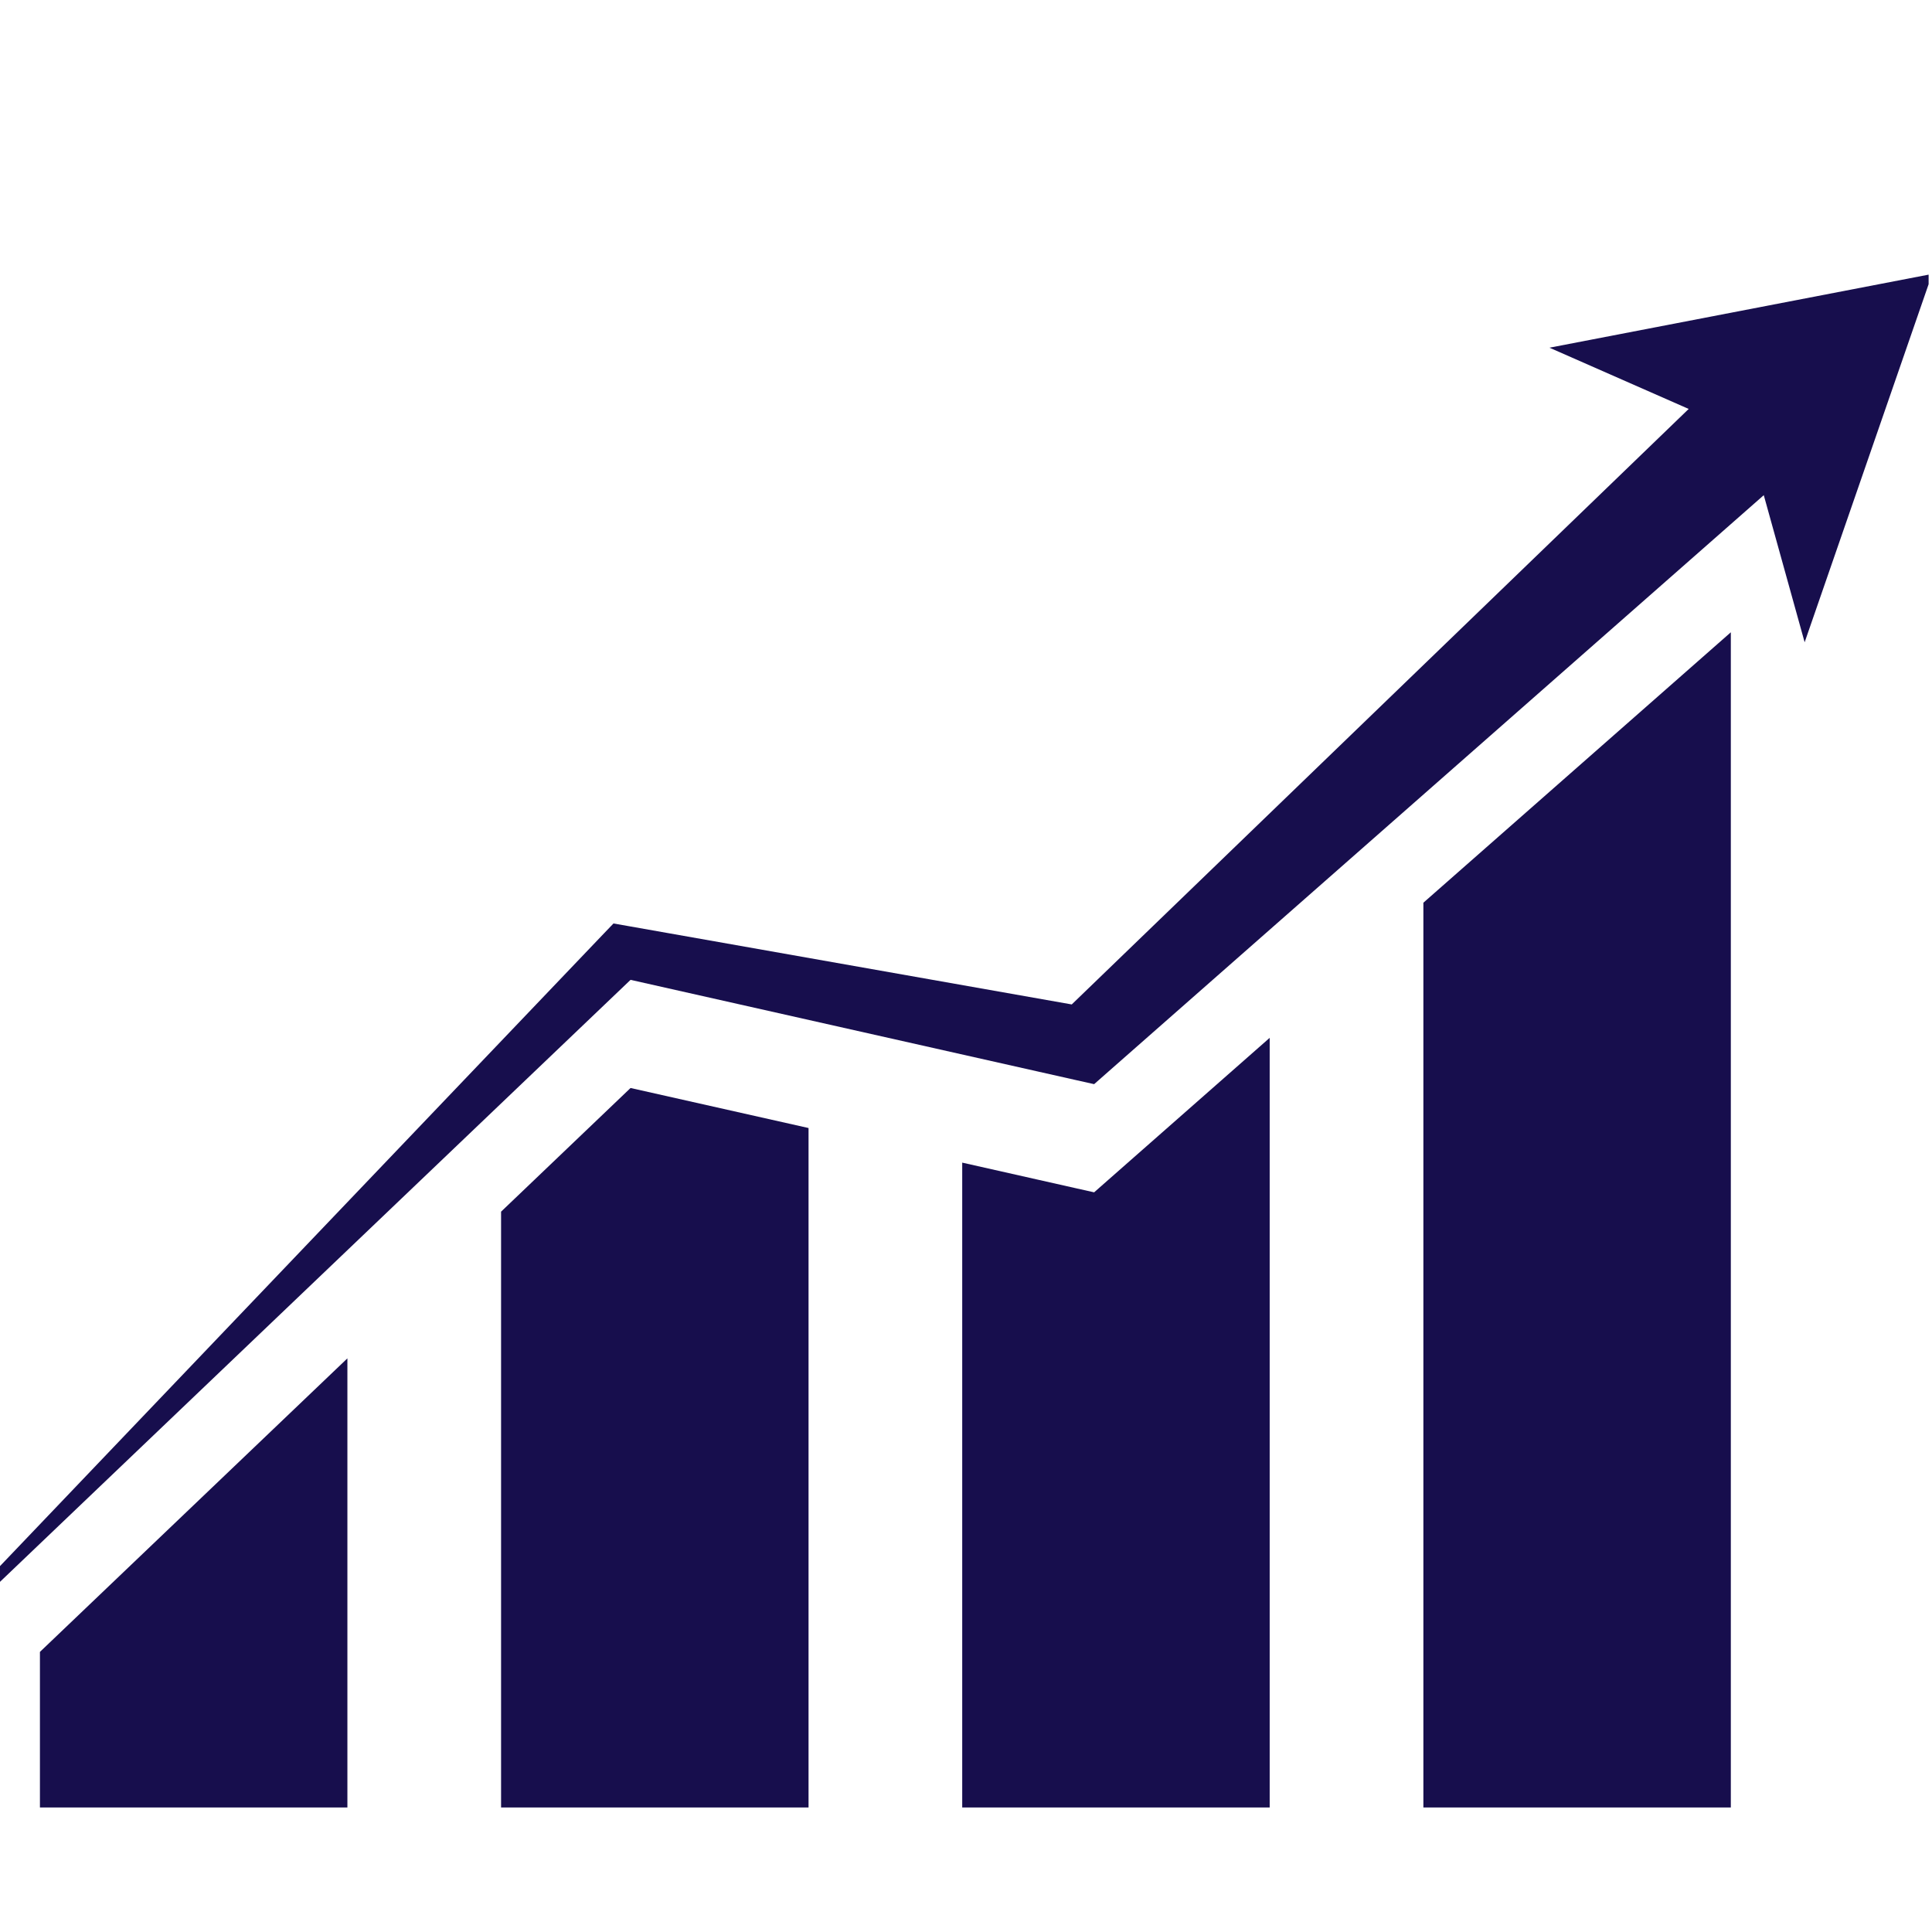 <svg version="1.0" preserveAspectRatio="xMidYMid meet" height="128" viewBox="0 0 96 96" zoomAndPan="magnify" width="128" xmlns:xlink="http://www.w3.org/1999/xlink" xmlns="http://www.w3.org/2000/svg"><defs><clipPath id="042e9b05b8"><path clip-rule="nonzero" d="M 0 13.613 L 95.832 13.613 L 95.832 86.852 L 0 86.852 Z M 0 13.613"></path></clipPath><clipPath id="5d87b0842b"><path clip-rule="nonzero" d="M 1.898 67.254 L 17.371 67.254 L 17.371 89.812 L 1.898 89.812 Z M 1.898 67.254"></path></clipPath><clipPath id="5d7beedf60"><path clip-rule="nonzero" d="M 24.848 54 L 40.32 54 L 40.32 89.812 L 24.848 89.812 Z M 24.848 54"></path></clipPath><clipPath id="c565a14435"><path clip-rule="nonzero" d="M 47.797 51.523 L 63.27 51.523 L 63.27 89.812 L 47.797 89.812 Z M 47.797 51.523"></path></clipPath><clipPath id="4ba668a0c4"><path clip-rule="nonzero" d="M 70.492 31.41 L 86.223 31.41 L 86.223 89.812 L 70.492 89.812 Z M 70.492 31.41"></path></clipPath></defs><g clip-path="url(#042e9b05b8)"><path fill-rule="nonzero" fill-opacity="1" d="M 96.008 13.613 L 76.992 17.277 L 83.91 20.32 L 53.254 49.91 L 31.195 46.012 L 30.484 45.887 L 30.027 46.363 L -8.418 86.637 L 31.332 48.688 L 53.496 53.676 L 54.367 53.871 L 55.098 53.227 L 87.641 24.605 L 89.672 31.914 L 96.008 13.613" fill="#170e4d"></path></g><g clip-path="url(#5d87b0842b)"><path fill-rule="nonzero" fill-opacity="1" d="M 1.984 82.082 L 1.984 89.812 L 17.262 89.812 L 17.262 67.496 L 1.984 82.082" fill="#170e4d"></path></g><g clip-path="url(#5d7beedf60)"><path fill-rule="nonzero" fill-opacity="1" d="M 31.332 54.062 L 24.898 60.207 L 24.898 89.812 L 40.176 89.812 L 40.176 56.051 L 31.332 54.062" fill="#170e4d"></path></g><g clip-path="url(#c565a14435)"><path fill-rule="nonzero" fill-opacity="1" d="M 55.098 58.602 L 54.367 59.246 L 53.496 59.051 L 47.812 57.77 L 47.812 89.812 L 63.09 89.812 L 63.09 51.57 L 55.098 58.602" fill="#170e4d"></path></g><g clip-path="url(#4ba668a0c4)"><path fill-rule="nonzero" fill-opacity="1" d="M 70.727 44.855 L 70.727 89.812 L 86.004 89.812 L 86.004 31.418 L 70.727 44.855" fill="#170e4d"></path></g></svg>
